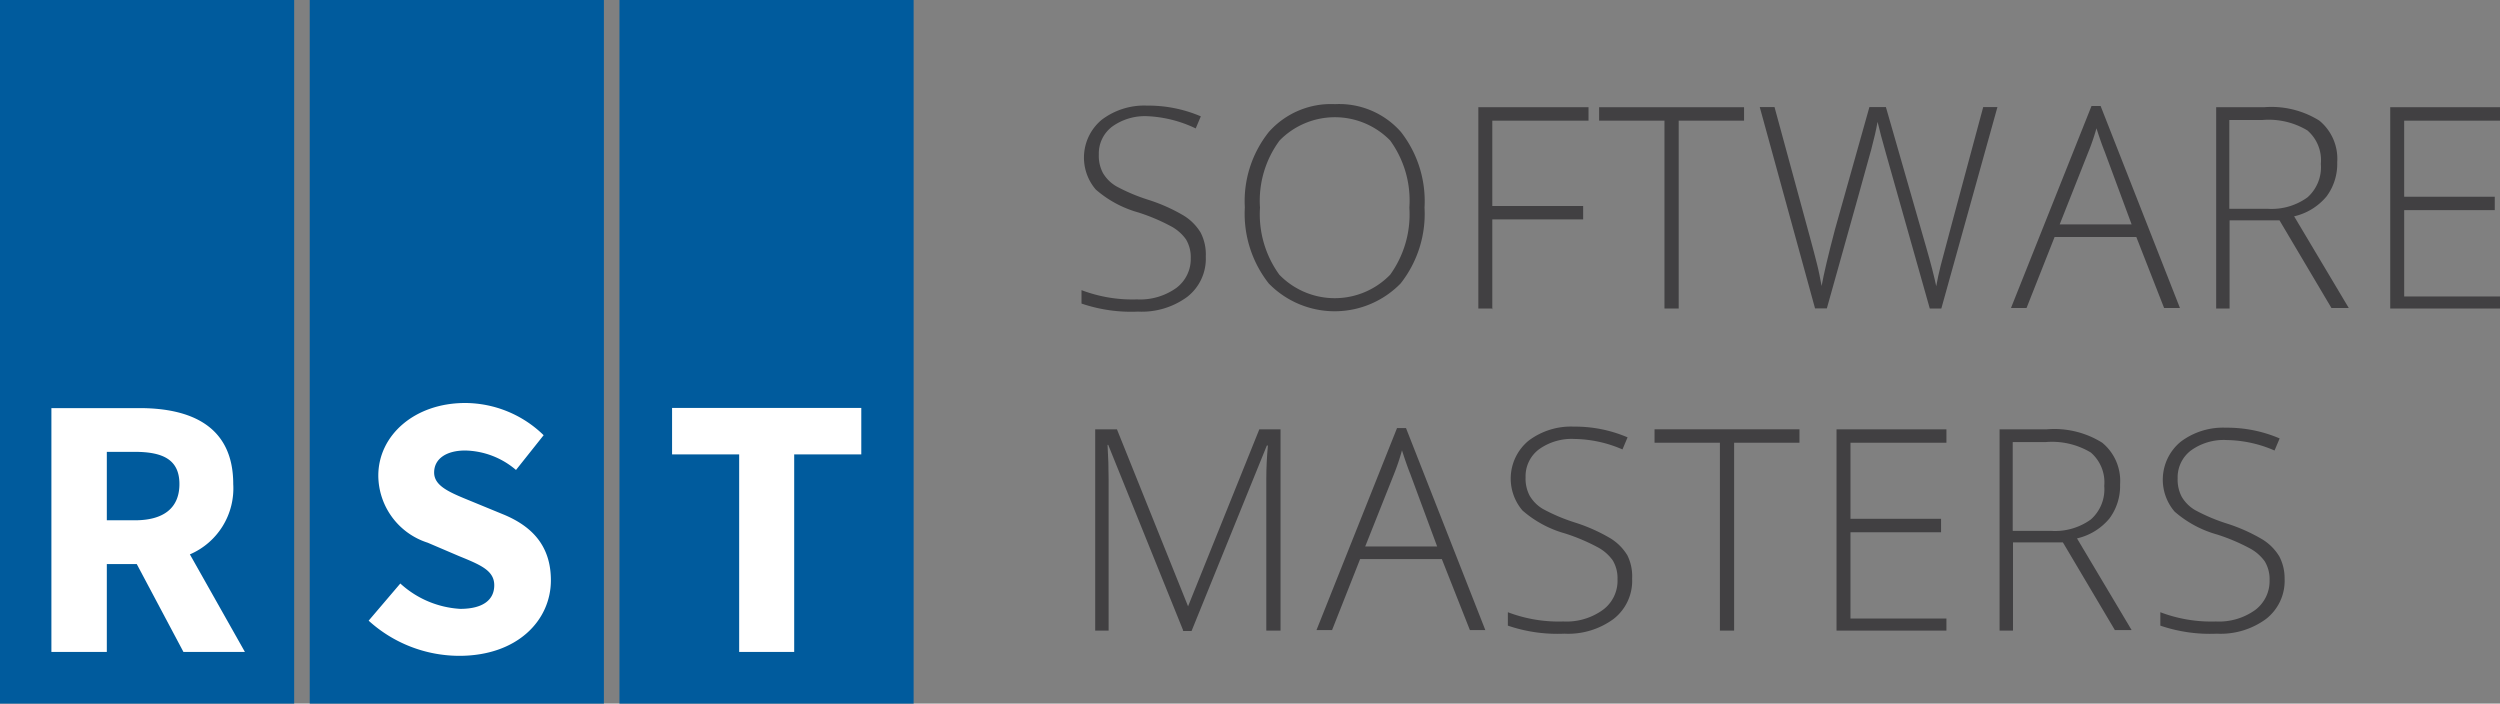 <svg id="Warstwa_1" data-name="Warstwa 1" xmlns="http://www.w3.org/2000/svg" viewBox="0 0 186.29 52.43">
  <rect x="0" y="0" width="186.29" height="52.43" fill="#808080" stroke="none"/>
  <title>rst_logo_software_masters</title>
  <g>
    <path d="M293.32,388.46a3.6,3.6,0,0,1-1.38,3,5.72,5.72,0,0,1-3.67,1.1,11.48,11.48,0,0,1-4.21-.6v-1a10.66,10.66,0,0,0,4.13.69,4.64,4.64,0,0,0,2.93-.85,2.69,2.69,0,0,0,1.08-2.22,2.56,2.56,0,0,0-.36-1.41,3.27,3.27,0,0,0-1.17-1,14.41,14.41,0,0,0-2.38-1,8.14,8.14,0,0,1-3.17-1.71,3.66,3.66,0,0,1,.44-5.19,5.23,5.23,0,0,1,3.39-1.06,9.92,9.92,0,0,1,4,.8l-0.38.9A9.25,9.25,0,0,0,289,378a4.18,4.18,0,0,0-2.65.77,2.51,2.51,0,0,0-1,2.09,2.74,2.74,0,0,0,.3,1.36,2.77,2.77,0,0,0,1,1,13.51,13.51,0,0,0,2.36,1,12.74,12.74,0,0,1,2.64,1.17,3.77,3.77,0,0,1,1.29,1.29A3.53,3.53,0,0,1,293.32,388.46Z" transform="translate(-203.47 -369.34)" fill="#414042"/>
    <path d="M309.62,384.81a8.38,8.38,0,0,1-1.78,5.65,6.86,6.86,0,0,1-9.83,0,8.41,8.41,0,0,1-1.78-5.67,8.26,8.26,0,0,1,1.8-5.63,6.2,6.2,0,0,1,4.92-2.06,6.13,6.13,0,0,1,4.91,2.07A8.38,8.38,0,0,1,309.62,384.81Zm-12.26,0a7.68,7.68,0,0,0,1.44,5,5.75,5.75,0,0,0,8.26,0,7.69,7.69,0,0,0,1.43-5,7.61,7.61,0,0,0-1.43-5,5.76,5.76,0,0,0-8.24,0A7.54,7.54,0,0,0,297.36,384.81Z" transform="translate(-203.47 -369.34)" fill="#414042"/>
    <path d="M314.63,392.33h-1v-15h8.21v1h-7.17v6.36h6.77v1h-6.77v6.7Z" transform="translate(-203.47 -369.34)" fill="#414042"/>
    <path d="M328.56,392.33h-1.06v-14h-4.87v-1h10.8v1h-4.87v14Z" transform="translate(-203.47 -369.34)" fill="#414042"/>
    <path d="M348.13,392.33h-0.86L344,380.76q-0.41-1.43-.62-2.34-0.16.89-.47,2.05t-3.31,11.85h-0.88l-4.12-15h1.1l2.63,9.66,0.29,1.08q0.13,0.5.24,0.93t0.19,0.84c0.06,0.27.11,0.54,0.16,0.82q0.25-1.39,1-4.23l2.56-9.1H344l3,10.44q0.52,1.8.75,2.91,0.13-.74.34-1.57t3.16-11.78h1.06Z" transform="translate(-203.47 -369.34)" fill="#414042"/>
    <path d="M362.66,387h-6.09l-2.09,5.29h-1.16l6-15.05H360l5.91,15.05h-1.18Zm-5.71-.94h5.36l-2-5.4q-0.26-.64-0.62-1.76a16.46,16.46,0,0,1-.61,1.78Z" transform="translate(-203.47 -369.34)" fill="#414042"/>
    <path d="M369.61,385.8v6.53h-1v-15h3.57a6.73,6.73,0,0,1,4.12,1,3.68,3.68,0,0,1,1.33,3.1,4.06,4.06,0,0,1-.79,2.54,4.42,4.42,0,0,1-2.42,1.49l4.07,6.83H377.2l-3.87-6.53h-3.72Zm0-.9h2.86a4.56,4.56,0,0,0,2.94-.85,3,3,0,0,0,1-2.5,2.93,2.93,0,0,0-1-2.49,5.6,5.6,0,0,0-3.34-.78h-2.48v6.61Z" transform="translate(-203.47 -369.34)" fill="#414042"/>
    <path d="M389.77,392.33h-8.19v-15h8.19v1h-7.15V384h6.75v1h-6.75v6.43h7.15v1Z" transform="translate(-203.47 -369.34)" fill="#414042"/>
    <path d="M291.64,416.33l-5.59-13.84H286q0.08,1.27.08,2.6v11.24h-1v-15h1.62L292,414.52H292l5.31-13.19h1.58v15h-1.06V405q0-1.19.12-2.46h-0.08l-5.61,13.82h-0.67Z" transform="translate(-203.47 -369.34)" fill="#414042"/>
    <path d="M310.91,411h-6.09l-2.09,5.29h-1.16l6-15.05h0.67l5.91,15.05H313Zm-5.71-.94h5.36l-2-5.4q-0.26-.64-0.62-1.76a16.47,16.47,0,0,1-.6,1.78Z" transform="translate(-203.47 -369.34)" fill="#414042"/>
    <path d="M325.09,412.46a3.6,3.6,0,0,1-1.38,3,5.72,5.72,0,0,1-3.67,1.1,11.48,11.48,0,0,1-4.21-.6v-1a10.66,10.66,0,0,0,4.13.69,4.63,4.63,0,0,0,2.93-.85A2.69,2.69,0,0,0,324,412.5a2.56,2.56,0,0,0-.36-1.41,3.27,3.27,0,0,0-1.17-1,14.41,14.41,0,0,0-2.38-1,8.14,8.14,0,0,1-3.17-1.71,3.66,3.66,0,0,1,.44-5.19,5.23,5.23,0,0,1,3.39-1.06,9.92,9.92,0,0,1,4,.8l-0.38.9a9.26,9.26,0,0,0-3.57-.78,4.18,4.18,0,0,0-2.65.77,2.51,2.51,0,0,0-1,2.09,2.74,2.74,0,0,0,.3,1.36,2.77,2.77,0,0,0,1,1,13.51,13.51,0,0,0,2.36,1,12.75,12.75,0,0,1,2.64,1.17,3.77,3.77,0,0,1,1.29,1.29A3.52,3.52,0,0,1,325.09,412.46Z" transform="translate(-203.47 -369.34)" fill="#414042"/>
    <path d="M332.69,416.33h-1.06v-14h-4.87v-1h10.8v1h-4.87v14Z" transform="translate(-203.47 -369.34)" fill="#414042"/>
    <path d="M348.51,416.33h-8.19v-15h8.19v1h-7.15V408h6.75v1h-6.75v6.43h7.15v1Z" transform="translate(-203.47 -369.34)" fill="#414042"/>
    <path d="M353.47,409.8v6.53h-1v-15H356a6.73,6.73,0,0,1,4.12,1,3.68,3.68,0,0,1,1.33,3.1,4.06,4.06,0,0,1-.79,2.54,4.42,4.42,0,0,1-2.42,1.49l4.07,6.83h-1.25l-3.87-6.53h-3.72Zm0-.9h2.86a4.56,4.56,0,0,0,2.94-.85,3,3,0,0,0,1-2.5,2.93,2.93,0,0,0-1-2.49,5.6,5.6,0,0,0-3.34-.78h-2.48v6.61Z" transform="translate(-203.47 -369.34)" fill="#414042"/>
    <path d="M373.71,412.46a3.6,3.6,0,0,1-1.38,3,5.72,5.72,0,0,1-3.67,1.1,11.48,11.48,0,0,1-4.21-.6v-1a10.66,10.66,0,0,0,4.13.69,4.63,4.63,0,0,0,2.93-.85,2.69,2.69,0,0,0,1.08-2.22,2.56,2.56,0,0,0-.36-1.41,3.27,3.27,0,0,0-1.17-1,14.41,14.41,0,0,0-2.38-1,8.14,8.14,0,0,1-3.17-1.71,3.66,3.66,0,0,1,.44-5.19,5.23,5.23,0,0,1,3.39-1.06,9.92,9.92,0,0,1,4,.8l-0.38.9a9.26,9.26,0,0,0-3.57-.78,4.18,4.18,0,0,0-2.65.77,2.51,2.51,0,0,0-1,2.09,2.73,2.73,0,0,0,.3,1.36,2.77,2.77,0,0,0,1,1,13.51,13.51,0,0,0,2.36,1,12.73,12.73,0,0,1,2.63,1.17,3.78,3.78,0,0,1,1.29,1.29A3.53,3.53,0,0,1,373.71,412.46Z" transform="translate(-203.47 -369.34)" fill="#414042"/>
  </g>
  <g>
    <rect width="21.92" height="52.43" fill="#005b9d"/>
    <rect x="23.08" width="21.92" height="52.43" fill="#005b9d"/>
    <rect x="46.16" width="21.92" height="52.43" fill="#005b9d"/>
    <path d="M217.14,417.92l-3.48-6.55h-2.23v6.55H207.3V399.75h6.55c3.85,0,7,1.34,7,5.66a5.35,5.35,0,0,1-3.23,5.24l4.1,7.27h-4.6Zm-5.71-9.81h2.09c2.15,0,3.32-.92,3.32-2.7s-1.17-2.4-3.32-2.4h-2.09v5.1Z" transform="translate(-203.47 -369.34)" fill="#fff"/>
    <path d="M233.3,412.82a7.23,7.23,0,0,0,4.46,1.89c1.7,0,2.54-.67,2.54-1.76s-1-1.51-2.62-2.17l-2.34-1a5.28,5.28,0,0,1-3.68-5c0-3,2.7-5.41,6.47-5.41a8.41,8.41,0,0,1,5.85,2.4l-2.06,2.59a6,6,0,0,0-3.79-1.45c-1.39,0-2.31.61-2.31,1.64s1.2,1.5,2.79,2.15l2.31,0.95c2.2,0.89,3.6,2.37,3.6,4.93,0,3-2.51,5.63-6.83,5.63a10.07,10.07,0,0,1-6.75-2.62Z" transform="translate(-203.47 -369.34)" fill="#fff"/>
    <path d="M258.55,403.2h-5v-3.46h14.1v3.46h-5v14.72h-4.1V403.2Z" transform="translate(-203.47 -369.34)" fill="#fff"/>
  </g>
</svg>
